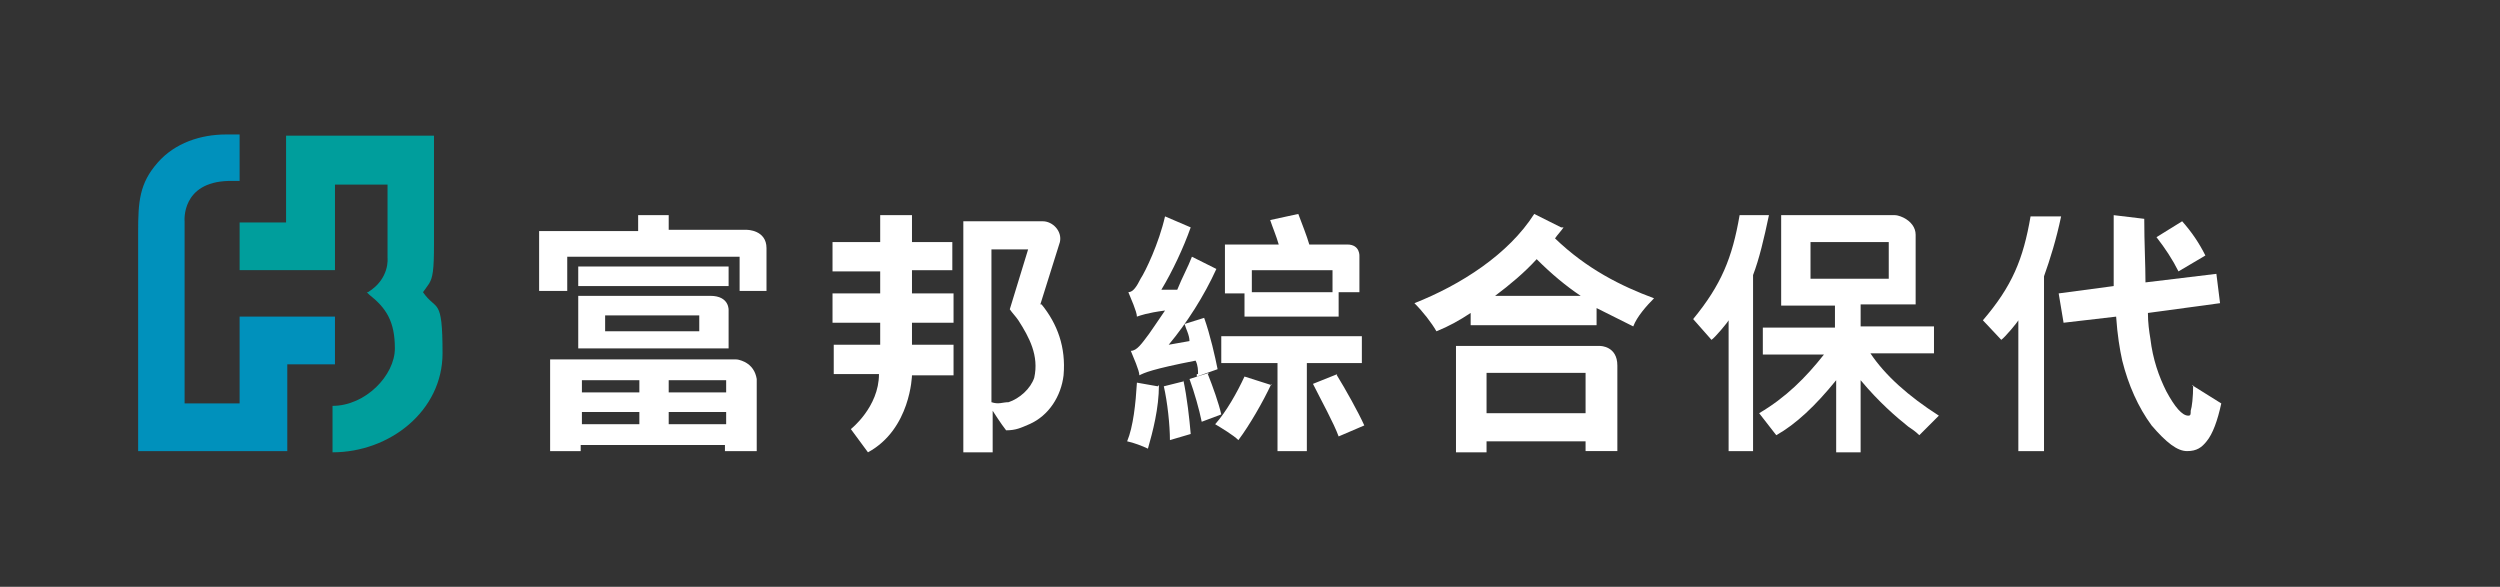 <?xml version="1.0" encoding="UTF-8"?>
<svg xmlns="http://www.w3.org/2000/svg" xmlns:xlink="http://www.w3.org/1999/xlink" version="1.1" viewBox="0 0 204.5 48">
  <rect x="0" y="0" width="204.5" height="48" fill="#333333" stroke="none"/>
  <defs>
    <style>
      .cls-1 {
        fill: none;
      }

      .cls-2 {
        fill: #0091bc;
      }

      .cls-2, .cls-3 {
        fill-rule: evenodd;
      }

      .cls-4 {
        fill: #fff;
      }

      .cls-5 {
        clip-path: url(#clippath);
      }

      .cls-3 {
        fill: #009e9c;
      }
    </style>
    <clipPath id="clippath">
      <rect class="cls-1" x="11.1" y="11" width="170.7" height="26"/>
    </clipPath>
  </defs>
  <!-- Generator: Adobe Illustrator 28.7.3, SVG Export Plug-In . SVG Version: 1.2.0 Build 164)  -->
  <g>
    <g id="_圖層_1" data-name="圖層_1">
      <g id="_圖層_1-2" data-name="_圖層_1">
        <g class="cls-5">
          <g>
            <path class="cls-3" d="M30,23.9l.2.2c1.4,1.1,2.1,2.2,2.1,4.4s-2.4,4.7-5.1,4.7v3.8c4.7,0,9-3.4,9-8.1s-.5-3.4-1.6-5c0,0,.3-.4.5-.7.3-.5.4-1.1.4-3.2v-8.9h-12.1v7.1h-3.8v3.9h7.8v-7h4.3v6s.2,1.7-1.6,2.8"/>
            <path class="cls-2" d="M19.6,11h-1.1c-2.1,0-4.2.7-5.6,2.3-1.5,1.7-1.6,3.2-1.6,5.7v17.9h12.2v-7.1h3.9v-3.9h-7.8v7.1h-4.5v-14.9s-.3-3.2,3.6-3.3h.9"/>
            <path class="cls-4" d="M94.8,31.5c0,1.9-.5,3.8-.9,5.2-.4-.2-1.2-.5-1.7-.6.5-1.2.7-3.1.8-4.8l1.7.3h0ZM98,30.6c0-.3,0-.7-.2-1.1-3.6.7-4.2,1-4.6,1.2,0-.4-.5-1.5-.7-2,.5,0,.9-.6,1.5-1.4.2-.3.7-1,1.3-1.9-1.5.2-2,.4-2.3.5,0-.4-.5-1.5-.7-2,.4,0,.7-.5,1-1.1.4-.6,1.5-2.9,2-5.1l2.1.9c-.6,1.7-1.5,3.6-2.4,5.1h1.3c.4-1,.9-1.9,1.2-2.7l2,1c-1,2.2-2.4,4.4-3.9,6.2l1.7-.3c0-.5-.3-1-.4-1.4l1.6-.5c.5,1.4.9,3.2,1.1,4.2l-1.7.6h0v-.2ZM96.8,31.1c.3,1.4.5,3.2.6,4.4l-1.7.5c0-1.2-.2-3.1-.5-4.4l1.6-.4h0ZM98.8,30.6c.4,1,.9,2.4,1.1,3.3l-1.6.6c-.2-1-.6-2.4-1-3.5l1.6-.5h0ZM104,31.4c-.7,1.5-1.8,3.4-2.7,4.6-.4-.4-1.4-1-1.9-1.3.9-1,1.8-2.6,2.4-3.9l2.2.7h0ZM106.9,29.7v7.2h-2.4v-7.2h-4.6v-2.2h11.5v2.2h-4.5ZM101.8,24h-1.6v-4h4.4c-.2-.7-.5-1.4-.7-2l2.3-.5c.3.8.7,1.8.9,2.5h3.1c1.1,0,1,1,1,1v2.9h-1.7v2h-7.7v-2h0ZM102.4,22.1v1.8h6.6v-1.8h-6.6ZM109.3,30.6c.8,1.3,1.8,3.1,2.3,4.2l-2.1.9c-.4-1.1-1.4-2.9-2.1-4.3l2-.8h-.1Z"/>
            <path class="cls-4" d="M127.9,18.6c-.2.3-.5.6-.7.9,2.6,2.5,5.4,3.9,8.1,4.9-.6.6-1.4,1.5-1.7,2.3l-3-1.5v1.4h-10.3v-1c-.9.6-1.8,1.1-2.8,1.5-.4-.7-1.1-1.6-1.8-2.3,3.8-1.5,7.7-4,9.8-7.3l2.2,1.1h.2ZM119.1,28.3h11.8s1.4,0,1.4,1.6v7h-2.6v-.8h-8.1v.9h-2.5v-8.7h0ZM121.6,30.5v3.3h8.1v-3.3h-8.1ZM129.3,24.2c-1.2-.8-2.4-1.8-3.6-3-1,1.1-2.2,2.1-3.4,3h7Z"/>
            <path class="cls-4" d="M59.6,25.4v3.1h-12.3v-4.3h10.8c1.6,0,1.5,1.2,1.5,1.2ZM57.2,27.1v-1.3h-7.7v1.3h7.7Z"/>
            <path class="cls-4" d="M45,36.9v-7.5h15.2c.3,0,.7.2.7.2.6.3.9.8,1,1.4v5.9h-2.6v-.5h-11.8v.5h-2.5M59.4,32.1v-1h-4.7v1h4.7ZM52.3,32.1v-1h-4.7v1h4.7ZM59.4,34.7v-1h-4.7v1h4.7ZM52.3,34.7v-1h-4.7v1h4.7Z"/>
            <path class="cls-4" d="M59.6,21.8h-12.3v1.6h12.3v-1.6Z"/>
            <path class="cls-4" d="M44.1,23.8v-4.9h8.1v-1.3h2.5v1.2h6.4s1.6,0,1.6,1.5v3.5h-2.2v-2.8h-14.1v2.8h-2.4,0Z"/>
            <path class="cls-4" d="M85.1,24.9l1.6-5.1c.2-.9-.6-1.7-1.4-1.7h-6.5v18.9h2.4v-3.4s.7,1.1,1.1,1.6c.8,0,1.2-.2,1.9-.5,1.6-.7,2.6-2.3,2.8-4,.2-2.3-.5-4.2-1.8-5.8h0ZM84.6,30.9c-.3.9-1.2,1.7-2.1,2-.5,0-.8.2-1.4,0v-12.5h3c-.5,1.6-1,3.3-1.5,4.9.2.3.5.6.7.9.9,1.4,1.7,2.9,1.3,4.7h0Z"/>
            <path class="cls-4" d="M78,26.4v-2.4h-3.4v-1.9h3.3v-2.3h-3.3v-2.2h-2.6v2.2h-3.9v2.4h3.9v1.8h-3.9v2.4h3.9v1.8h-3.8v2.4h3.7c0,2.7-2.3,4.5-2.3,4.5l1.4,1.9c3.5-1.9,3.6-6.3,3.6-6.3h3.4v-2.5h-3.4v-1.8s3.4,0,3.4,0Z"/>
            <path class="cls-4" d="M178.2,22.2h0l2.2-1.3h0c-.5-1-1.1-1.9-1.9-2.8h0l-2.1,1.3h0c.7.9,1.3,1.8,1.8,2.8Z"/>
            <path class="cls-4" d="M179.4,31.5h0c0,1-.1,1.8-.2,2.1,0,.3,0,.4-.2.4-.5,0-1.1-.7-1.8-2-.6-1.2-1.1-2.6-1.3-4.3-.1-.6-.2-1.3-.2-2.1l5.9-.8h0l-.3-2.4h0l-5.8.7c0-1.5-.1-3.2-.1-5.2h0l-2.5-.3h0v5.8l-4.5.6h0l.4,2.4h0l4.3-.5c.1,1.5.3,2.7.5,3.6.5,2,1.3,3.8,2.4,5.3,1.2,1.4,2.1,2.1,2.9,2.1s1.2-.3,1.6-.8c.5-.6.9-1.7,1.2-3.1h0l-2.4-1.5h.1Z"/>
            <path class="cls-4" d="M163.8,27.9l-1.6-1.7c2.4-2.8,3.3-5,3.9-8.5h2.5c-.4,1.9-.9,3.5-1.4,4.9v14.3h-2.1v-10.7c-.1.2-1.1,1.4-1.4,1.6"/>
            <path class="cls-4" d="M140,27.8l-1.5-1.7c2.3-2.8,3.2-5,3.8-8.5h2.4c-.4,1.9-.8,3.6-1.3,4.9v14.4h-2v-10.7c-.1.2-1.1,1.4-1.4,1.6"/>
            <path class="cls-4" d="M153,28.9h5.2v-2.2h-6v-1.8h4.5v-5.7c0-.6-.4-1.1-1-1.4,0,0-.4-.2-.7-.2h-9.3v7.4h4.4v1.8h-5.9v2.2h5c-1.5,1.9-3.1,3.5-5.3,4.8l1.4,1.8c1.6-.9,3.2-2.4,4.9-4.5v5.9h2v-5.9c1.5,1.8,2.9,3,3.9,3.8.3.2.6.4.9.7l1.6-1.6c-2.5-1.6-4.4-3.3-5.6-5.1h0ZM148.1,19.8h6.4v3h-6.4v-3Z"/>
          </g>
        </g>
      </g>
    </g>
  </g>
</svg>